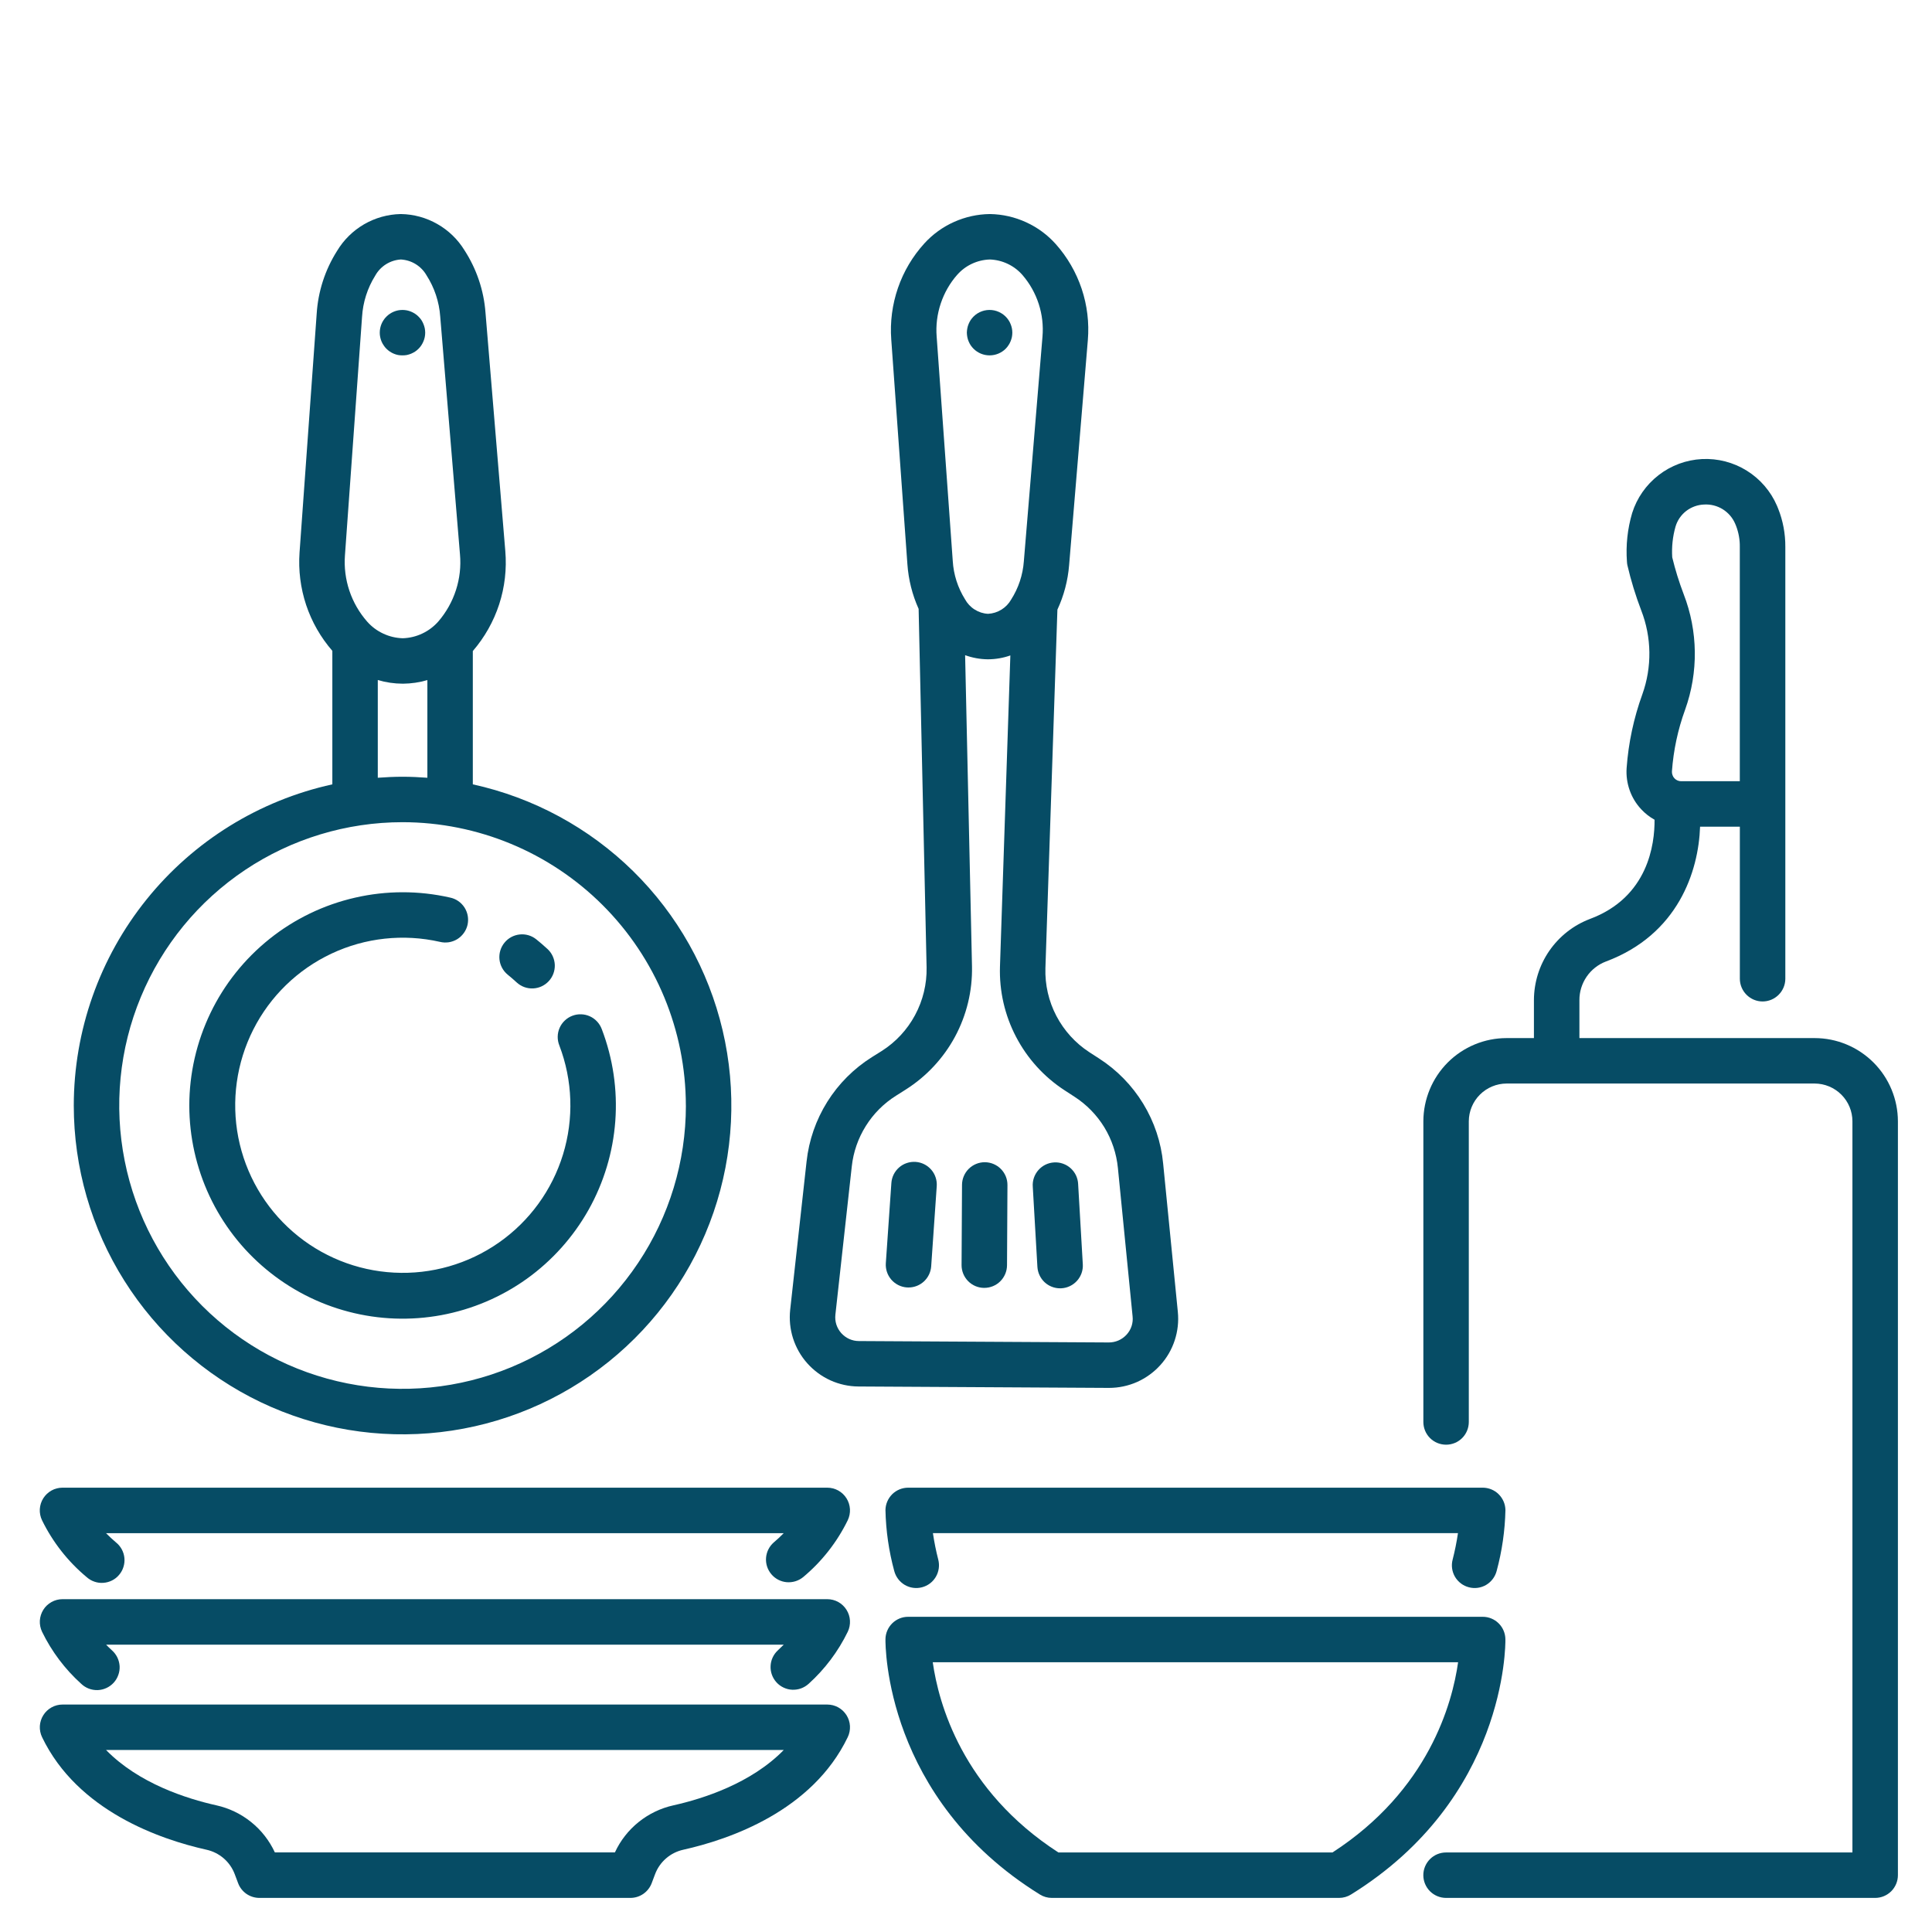 <svg width="48" height="48" viewBox="0 0 48 48" fill="none" xmlns="http://www.w3.org/2000/svg">
<path d="M1.075 37.225C1.024 37.306 0.995 37.398 0.989 37.494C0.984 37.589 1.003 37.684 1.044 37.77C1.31 38.314 1.688 38.796 2.153 39.183C2.209 39.233 2.275 39.272 2.346 39.296C2.417 39.321 2.493 39.331 2.568 39.325C2.643 39.32 2.716 39.3 2.784 39.266C2.851 39.232 2.911 39.185 2.959 39.127C3.008 39.07 3.045 39.003 3.067 38.931C3.09 38.859 3.098 38.783 3.091 38.709C3.084 38.633 3.062 38.561 3.026 38.494C2.99 38.428 2.942 38.369 2.883 38.322C2.795 38.248 2.712 38.17 2.634 38.091H19.471C19.394 38.17 19.311 38.248 19.223 38.322C19.111 38.42 19.043 38.558 19.032 38.705C19.021 38.853 19.069 38.999 19.165 39.112C19.26 39.225 19.397 39.296 19.544 39.309C19.692 39.322 19.838 39.277 19.953 39.184C20.418 38.796 20.796 38.314 21.062 37.77C21.103 37.684 21.122 37.589 21.117 37.494C21.111 37.398 21.082 37.306 21.031 37.225C20.98 37.144 20.91 37.078 20.826 37.031C20.742 36.985 20.648 36.961 20.553 36.961H1.553C1.457 36.961 1.363 36.985 1.28 37.031C1.196 37.078 1.126 37.144 1.075 37.225Z" fill="#064C65"/>
<path d="M19.292 41.798C19.342 41.853 19.402 41.897 19.469 41.928C19.537 41.96 19.609 41.978 19.683 41.981C19.757 41.984 19.831 41.973 19.901 41.948C19.971 41.922 20.035 41.884 20.09 41.834C20.494 41.469 20.824 41.03 21.062 40.541C21.104 40.454 21.122 40.359 21.117 40.264C21.112 40.168 21.082 40.076 21.031 39.995C20.98 39.914 20.91 39.848 20.826 39.801C20.743 39.755 20.649 39.731 20.553 39.731H1.553C1.458 39.731 1.364 39.755 1.28 39.802C1.197 39.848 1.126 39.914 1.076 39.995C1.025 40.076 0.996 40.169 0.99 40.264C0.985 40.359 1.004 40.454 1.045 40.541C1.283 41.03 1.613 41.469 2.018 41.834C2.072 41.886 2.136 41.926 2.206 41.953C2.277 41.98 2.351 41.992 2.427 41.99C2.502 41.987 2.576 41.97 2.644 41.938C2.712 41.907 2.773 41.862 2.824 41.807C2.875 41.751 2.914 41.686 2.939 41.615C2.965 41.545 2.976 41.469 2.972 41.394C2.967 41.319 2.948 41.246 2.915 41.178C2.882 41.111 2.836 41.05 2.78 41.001C2.73 40.955 2.682 40.909 2.636 40.861H19.472C19.425 40.909 19.377 40.955 19.327 41.001C19.217 41.102 19.151 41.243 19.145 41.392C19.138 41.541 19.191 41.687 19.292 41.798Z" fill="#064C65"/>
<path d="M5.833 46.566L5.916 46.787C5.956 46.895 6.029 46.987 6.123 47.053C6.218 47.118 6.33 47.153 6.445 47.153H15.662C15.777 47.153 15.889 47.118 15.983 47.053C16.078 46.987 16.15 46.895 16.191 46.787L16.274 46.566C16.331 46.413 16.425 46.278 16.548 46.171C16.67 46.065 16.818 45.991 16.976 45.956C18.123 45.7 20.178 44.997 21.062 43.159C21.104 43.072 21.122 42.977 21.117 42.882C21.112 42.787 21.082 42.694 21.031 42.613C20.98 42.532 20.91 42.466 20.826 42.419C20.743 42.373 20.649 42.349 20.553 42.349H1.553C1.458 42.349 1.364 42.373 1.28 42.42C1.197 42.466 1.126 42.533 1.076 42.614C1.025 42.694 0.996 42.787 0.99 42.882C0.985 42.977 1.004 43.073 1.045 43.159C1.929 44.997 3.984 45.7 5.131 45.956C5.289 45.991 5.436 46.065 5.559 46.171C5.682 46.278 5.776 46.413 5.833 46.566ZM19.472 43.478C18.662 44.308 17.47 44.688 16.731 44.853C16.415 44.923 16.119 45.065 15.867 45.268C15.614 45.471 15.412 45.73 15.277 46.023H6.829C6.693 45.73 6.492 45.471 6.239 45.268C5.987 45.065 5.692 44.923 5.376 44.853C4.636 44.688 3.444 44.308 2.635 43.478H19.472Z" fill="#064C65"/>
<path d="M45.084 25.791H39.24V24.848C39.239 24.64 39.302 24.438 39.419 24.266C39.536 24.095 39.703 23.963 39.897 23.889C41.691 23.219 42.2 21.649 42.238 20.539H43.226V24.316C43.226 24.466 43.286 24.609 43.392 24.715C43.498 24.821 43.641 24.881 43.791 24.881C43.941 24.881 44.084 24.821 44.19 24.715C44.296 24.609 44.356 24.466 44.356 24.316V13.587C44.358 13.261 44.298 12.939 44.178 12.637C44.169 12.613 44.159 12.589 44.149 12.566C43.994 12.206 43.732 11.901 43.399 11.694C43.066 11.486 42.678 11.386 42.286 11.405C41.894 11.425 41.517 11.564 41.207 11.805C40.897 12.045 40.667 12.374 40.55 12.748C40.435 13.139 40.391 13.548 40.421 13.954C40.422 13.984 40.426 14.013 40.432 14.042C40.521 14.424 40.636 14.8 40.776 15.165C41.036 15.834 41.046 16.573 40.804 17.249C40.59 17.839 40.458 18.456 40.413 19.082C40.4 19.268 40.426 19.456 40.488 19.632C40.55 19.809 40.648 19.97 40.776 20.107C40.872 20.21 40.984 20.298 41.107 20.366C41.112 20.97 40.95 22.291 39.502 22.831C39.093 22.986 38.741 23.263 38.492 23.623C38.244 23.983 38.111 24.41 38.11 24.848V25.791H37.431C36.883 25.791 36.357 26.009 35.969 26.397C35.582 26.785 35.364 27.311 35.363 27.859V35.329C35.363 35.478 35.422 35.622 35.528 35.728C35.634 35.834 35.778 35.893 35.928 35.893C36.077 35.893 36.221 35.834 36.327 35.728C36.433 35.622 36.492 35.478 36.492 35.329V27.859C36.493 27.61 36.592 27.372 36.768 27.196C36.944 27.02 37.183 26.921 37.431 26.92H45.085C45.334 26.921 45.572 27.02 45.748 27.196C45.924 27.372 46.023 27.61 46.023 27.859V46.024H35.927C35.777 46.024 35.634 46.083 35.528 46.189C35.422 46.295 35.362 46.438 35.362 46.588C35.362 46.738 35.422 46.882 35.528 46.988C35.634 47.093 35.777 47.153 35.927 47.153H46.588C46.738 47.153 46.881 47.093 46.987 46.988C47.093 46.882 47.153 46.738 47.153 46.588V27.859C47.152 27.311 46.934 26.785 46.546 26.397C46.158 26.01 45.633 25.791 45.084 25.791ZM41.83 14.761C41.716 14.462 41.621 14.156 41.546 13.846C41.53 13.59 41.557 13.333 41.627 13.086C41.672 12.931 41.765 12.795 41.892 12.696C42.02 12.598 42.175 12.541 42.336 12.535C42.499 12.525 42.662 12.566 42.801 12.652C42.94 12.739 43.049 12.866 43.112 13.017L43.13 13.06C43.195 13.228 43.228 13.407 43.225 13.587V19.409H41.766C41.735 19.409 41.705 19.403 41.676 19.39C41.648 19.378 41.622 19.36 41.601 19.337C41.579 19.314 41.562 19.286 41.552 19.255C41.541 19.225 41.537 19.193 41.539 19.16C41.577 18.639 41.687 18.124 41.866 17.633C42.2 16.702 42.187 15.682 41.83 14.761Z" fill="#064C65"/>
<path d="M36.837 36.961H22.564C22.415 36.961 22.273 37.019 22.167 37.123C22.062 37.228 22.001 37.369 21.999 37.518C22.01 38.029 22.083 38.537 22.217 39.03C22.255 39.175 22.348 39.299 22.477 39.376C22.606 39.452 22.76 39.474 22.905 39.436C23.05 39.399 23.174 39.306 23.25 39.177C23.326 39.048 23.348 38.894 23.311 38.749C23.255 38.532 23.211 38.312 23.178 38.09H36.223C36.19 38.312 36.146 38.532 36.09 38.749C36.052 38.894 36.074 39.048 36.15 39.177C36.227 39.306 36.351 39.399 36.496 39.436C36.641 39.474 36.795 39.452 36.924 39.376C37.053 39.299 37.146 39.175 37.184 39.03C37.317 38.537 37.391 38.029 37.402 37.518C37.4 37.369 37.339 37.228 37.233 37.123C37.128 37.019 36.985 36.961 36.837 36.961Z" fill="#064C65"/>
<path d="M37.401 40.725C37.399 40.577 37.339 40.435 37.233 40.331C37.128 40.227 36.985 40.168 36.837 40.169H22.564C22.415 40.168 22.273 40.227 22.167 40.331C22.062 40.435 22.001 40.577 21.999 40.725C21.997 40.886 21.988 44.684 25.835 47.068C25.924 47.124 26.027 47.153 26.132 47.153H33.269C33.374 47.153 33.477 47.124 33.566 47.068C37.412 44.684 37.404 40.886 37.401 40.725ZM33.105 46.024H26.296C23.901 44.475 23.317 42.309 23.174 41.298H36.226C36.084 42.311 35.498 44.475 33.105 46.024Z" fill="#064C65"/>
<path d="M21.904 26.113L21.661 26.265C21.213 26.547 20.834 26.926 20.553 27.375C20.272 27.825 20.096 28.331 20.039 28.858L19.632 32.54C19.606 32.78 19.63 33.022 19.703 33.251C19.777 33.481 19.897 33.692 20.058 33.872C20.218 34.051 20.414 34.196 20.633 34.295C20.853 34.394 21.09 34.446 21.331 34.447L27.543 34.482H27.553C27.793 34.482 28.03 34.432 28.25 34.335C28.469 34.237 28.666 34.095 28.827 33.917C28.988 33.74 29.11 33.53 29.185 33.302C29.26 33.074 29.287 32.833 29.263 32.594L28.898 28.908C28.848 28.381 28.678 27.872 28.402 27.42C28.126 26.968 27.751 26.584 27.305 26.297L27.065 26.142C26.719 25.917 26.437 25.606 26.245 25.24C26.054 24.875 25.96 24.465 25.973 24.053L26.271 15.146C26.433 14.797 26.531 14.423 26.562 14.04L27.027 8.451C27.063 8.02 27.011 7.586 26.874 7.176C26.737 6.766 26.518 6.388 26.231 6.065C26.025 5.835 25.775 5.65 25.494 5.522C25.214 5.393 24.911 5.324 24.602 5.318H24.59C24.284 5.322 23.982 5.389 23.703 5.514C23.423 5.639 23.172 5.821 22.966 6.047C22.674 6.368 22.45 6.745 22.309 7.156C22.168 7.566 22.111 8.001 22.143 8.434L22.544 14.018C22.571 14.401 22.665 14.777 22.823 15.127L23.021 24.036C23.029 24.449 22.93 24.857 22.734 25.221C22.539 25.584 22.253 25.892 21.904 26.113ZM26.452 27.09L26.692 27.246C26.994 27.44 27.249 27.701 27.437 28.008C27.624 28.315 27.739 28.661 27.774 29.019L28.139 32.706C28.148 32.788 28.139 32.871 28.113 32.95C28.087 33.028 28.044 33.1 27.988 33.161C27.932 33.221 27.864 33.27 27.789 33.303C27.713 33.336 27.632 33.353 27.549 33.353L21.337 33.318C21.255 33.318 21.173 33.3 21.098 33.266C21.023 33.232 20.956 33.182 20.901 33.121C20.846 33.059 20.805 32.987 20.779 32.908C20.754 32.829 20.746 32.746 20.755 32.664L21.162 28.982C21.2 28.624 21.32 28.28 21.511 27.975C21.701 27.67 21.959 27.412 22.264 27.221L22.506 27.068C23.019 26.742 23.44 26.29 23.728 25.755C24.016 25.219 24.161 24.619 24.149 24.011L23.978 16.278C24.158 16.343 24.348 16.378 24.539 16.38H24.549C24.738 16.379 24.924 16.347 25.102 16.284L24.844 24.015C24.825 24.623 24.963 25.225 25.245 25.763C25.527 26.302 25.942 26.759 26.452 27.09ZM23.784 6.825C23.885 6.71 24.009 6.618 24.148 6.553C24.287 6.488 24.437 6.452 24.59 6.447H24.596C24.75 6.453 24.901 6.49 25.04 6.557C25.179 6.623 25.303 6.718 25.404 6.834C25.585 7.044 25.721 7.287 25.807 7.551C25.892 7.814 25.924 8.091 25.9 8.367L25.437 13.947C25.412 14.284 25.304 14.61 25.122 14.895C25.064 14.998 24.981 15.084 24.881 15.146C24.781 15.208 24.667 15.244 24.55 15.25H24.546C24.428 15.244 24.314 15.207 24.214 15.143C24.114 15.08 24.032 14.992 23.975 14.888C23.796 14.601 23.691 14.274 23.671 13.937L23.271 8.362C23.249 8.084 23.284 7.806 23.372 7.542C23.46 7.278 23.599 7.034 23.783 6.825H23.784Z" fill="#064C65"/>
<path d="M1.833 27.466C1.833 29.007 2.268 30.517 3.09 31.82C3.911 33.124 5.084 34.169 6.473 34.835C7.863 35.5 9.413 35.759 10.943 35.581C12.474 35.404 13.923 34.797 15.123 33.831C16.324 32.865 17.226 31.579 17.727 30.122C18.228 28.665 18.306 27.095 17.953 25.596C17.6 24.096 16.83 22.726 15.732 21.645C14.633 20.565 13.252 19.817 11.747 19.487V16.175C12.04 15.835 12.263 15.441 12.402 15.014C12.541 14.587 12.592 14.136 12.554 13.689L12.062 7.769C12.021 7.216 11.841 6.683 11.54 6.218C11.374 5.947 11.142 5.723 10.866 5.566C10.59 5.408 10.279 5.323 9.962 5.318H9.951C9.632 5.325 9.32 5.413 9.044 5.573C8.768 5.734 8.537 5.962 8.373 6.236C8.077 6.704 7.903 7.24 7.868 7.793L7.442 13.727C7.411 14.168 7.467 14.611 7.606 15.03C7.746 15.449 7.967 15.836 8.257 16.17V19.487C6.437 19.887 4.809 20.896 3.641 22.347C2.473 23.798 1.835 25.604 1.833 27.466ZM17.041 27.466C17.041 28.859 16.628 30.22 15.854 31.377C15.081 32.535 13.982 33.437 12.695 33.97C11.409 34.502 9.994 34.642 8.628 34.37C7.263 34.099 6.008 33.428 5.024 32.444C4.04 31.459 3.369 30.205 3.098 28.84C2.826 27.474 2.965 26.059 3.498 24.773C4.031 23.486 4.933 22.387 6.091 21.613C7.248 20.84 8.609 20.427 10.002 20.427C11.868 20.429 13.657 21.172 14.976 22.491C16.296 23.811 17.038 25.6 17.04 27.466H17.041ZM8.57 13.799L8.995 7.873C9.017 7.509 9.129 7.157 9.323 6.847C9.386 6.733 9.478 6.636 9.589 6.566C9.7 6.496 9.827 6.455 9.958 6.447H9.961C10.092 6.455 10.218 6.494 10.329 6.563C10.44 6.632 10.532 6.727 10.597 6.84C10.794 7.147 10.911 7.499 10.937 7.862L11.428 13.773C11.455 14.072 11.421 14.373 11.329 14.658C11.237 14.944 11.089 15.208 10.894 15.436C10.783 15.563 10.648 15.666 10.496 15.738C10.344 15.811 10.179 15.851 10.011 15.857H10.005C9.837 15.852 9.673 15.813 9.522 15.742C9.37 15.672 9.235 15.571 9.124 15.446C8.927 15.222 8.776 14.961 8.681 14.678C8.586 14.395 8.548 14.096 8.57 13.799ZM9.386 16.895C9.587 16.955 9.795 16.985 10.005 16.986H10.017C10.221 16.984 10.423 16.954 10.618 16.896V19.323C10.414 19.308 10.209 19.298 10.002 19.298C9.795 19.298 9.59 19.308 9.386 19.323V16.895Z" fill="#064C65"/>
<path d="M24.469 28.875H24.466C24.316 28.875 24.173 28.935 24.067 29.04C23.962 29.145 23.902 29.288 23.901 29.437L23.89 31.43C23.889 31.579 23.948 31.723 24.053 31.83C24.158 31.936 24.301 31.997 24.451 31.997H24.454C24.604 31.997 24.747 31.938 24.852 31.833C24.958 31.728 25.018 31.585 25.019 31.436L25.03 29.443C25.031 29.294 24.973 29.15 24.867 29.043C24.762 28.937 24.619 28.876 24.469 28.875Z" fill="#064C65"/>
<path d="M22.749 28.867C22.675 28.862 22.601 28.871 22.53 28.895C22.46 28.918 22.395 28.955 22.339 29.004C22.283 29.053 22.237 29.112 22.204 29.178C22.171 29.245 22.151 29.317 22.146 29.391L22.008 31.384C21.998 31.533 22.047 31.68 22.145 31.793C22.244 31.906 22.383 31.976 22.532 31.986C22.546 31.987 22.559 31.987 22.572 31.987C22.715 31.987 22.852 31.933 22.957 31.835C23.061 31.738 23.125 31.604 23.135 31.462L23.273 29.47C23.278 29.396 23.269 29.322 23.245 29.251C23.222 29.181 23.185 29.116 23.136 29.06C23.087 29.004 23.028 28.958 22.962 28.925C22.895 28.892 22.823 28.872 22.749 28.867Z" fill="#064C65"/>
<path d="M25.659 29.483L25.774 31.476C25.783 31.62 25.846 31.755 25.95 31.854C26.055 31.953 26.194 32.008 26.338 32.008C26.349 32.008 26.36 32.008 26.371 32.007C26.52 31.999 26.66 31.931 26.76 31.819C26.86 31.707 26.911 31.56 26.902 31.411L26.786 29.418C26.783 29.343 26.764 29.27 26.733 29.202C26.701 29.135 26.655 29.074 26.6 29.024C26.544 28.974 26.48 28.936 26.409 28.911C26.339 28.886 26.264 28.875 26.189 28.88C26.115 28.884 26.042 28.903 25.974 28.936C25.907 28.969 25.847 29.015 25.798 29.071C25.749 29.127 25.711 29.192 25.687 29.263C25.663 29.334 25.653 29.409 25.659 29.483Z" fill="#064C65"/>
<path d="M9.478 8.481C9.492 8.515 9.51 8.548 9.531 8.578C9.55 8.609 9.574 8.638 9.6 8.664C9.626 8.69 9.655 8.714 9.686 8.735C9.747 8.776 9.816 8.805 9.889 8.82C9.925 8.826 9.962 8.83 9.999 8.829C10.036 8.83 10.073 8.826 10.109 8.82C10.145 8.812 10.181 8.801 10.215 8.787C10.249 8.772 10.282 8.755 10.313 8.735C10.344 8.714 10.373 8.691 10.399 8.664C10.425 8.638 10.449 8.609 10.469 8.578C10.489 8.547 10.506 8.515 10.52 8.481C10.535 8.447 10.546 8.411 10.553 8.375C10.56 8.339 10.564 8.302 10.564 8.265C10.564 8.228 10.56 8.191 10.553 8.155C10.545 8.118 10.534 8.083 10.52 8.049C10.506 8.015 10.489 7.982 10.469 7.951C10.449 7.921 10.425 7.893 10.399 7.867C10.373 7.84 10.344 7.816 10.313 7.796C10.251 7.755 10.182 7.726 10.109 7.711C10.037 7.697 9.962 7.697 9.889 7.711C9.816 7.726 9.747 7.755 9.686 7.796C9.655 7.816 9.626 7.84 9.6 7.867C9.574 7.892 9.55 7.921 9.531 7.951C9.51 7.982 9.492 8.014 9.478 8.049C9.45 8.117 9.435 8.191 9.435 8.265C9.435 8.302 9.438 8.339 9.446 8.375C9.453 8.411 9.464 8.447 9.478 8.481Z" fill="#064C65"/>
<path d="M24.065 8.481C24.079 8.515 24.096 8.547 24.116 8.578C24.137 8.609 24.161 8.638 24.187 8.664C24.293 8.77 24.436 8.829 24.586 8.829C24.736 8.829 24.88 8.77 24.986 8.664C25.012 8.638 25.035 8.609 25.055 8.578C25.076 8.548 25.093 8.515 25.107 8.481C25.121 8.447 25.132 8.412 25.14 8.376C25.147 8.339 25.151 8.302 25.151 8.265C25.151 8.19 25.136 8.117 25.107 8.049C25.093 8.014 25.076 7.982 25.055 7.951C25.009 7.882 24.948 7.824 24.876 7.781C24.804 7.738 24.724 7.711 24.641 7.703C24.558 7.695 24.474 7.705 24.396 7.733C24.317 7.761 24.246 7.806 24.187 7.865C24.161 7.892 24.137 7.921 24.116 7.951C24.096 7.982 24.079 8.015 24.065 8.049C24.051 8.083 24.04 8.118 24.033 8.155C24.026 8.191 24.022 8.228 24.021 8.265C24.022 8.302 24.026 8.339 24.033 8.376C24.04 8.412 24.051 8.447 24.065 8.481Z" fill="#064C65"/>
<path d="M4.703 27.466C4.704 28.243 4.875 29.011 5.205 29.715C5.535 30.418 6.016 31.041 6.614 31.537C7.212 32.034 7.911 32.394 8.663 32.59C9.415 32.787 10.201 32.815 10.965 32.674C11.73 32.532 12.454 32.225 13.086 31.773C13.718 31.32 14.242 30.734 14.623 30.057C15.003 29.379 15.23 28.626 15.287 27.851C15.344 27.075 15.229 26.297 14.952 25.571C14.926 25.501 14.887 25.436 14.836 25.381C14.785 25.326 14.724 25.281 14.655 25.25C14.587 25.219 14.514 25.202 14.439 25.2C14.364 25.197 14.289 25.21 14.219 25.237C14.149 25.263 14.085 25.304 14.031 25.356C13.976 25.407 13.933 25.47 13.903 25.538C13.873 25.607 13.857 25.681 13.856 25.756C13.855 25.831 13.869 25.905 13.897 25.975C14.228 26.842 14.26 27.795 13.988 28.682C13.716 29.569 13.155 30.34 12.394 30.872C11.634 31.404 10.717 31.667 9.791 31.618C8.864 31.57 7.98 31.214 7.279 30.605C6.578 29.997 6.1 29.172 5.921 28.262C5.743 27.351 5.874 26.407 6.293 25.579C6.712 24.751 7.396 24.087 8.236 23.692C9.076 23.297 10.024 23.195 10.929 23.4C11.002 23.418 11.077 23.421 11.152 23.41C11.226 23.398 11.297 23.372 11.361 23.333C11.425 23.293 11.48 23.241 11.524 23.18C11.568 23.119 11.599 23.05 11.616 22.977C11.632 22.904 11.634 22.828 11.621 22.754C11.608 22.68 11.58 22.609 11.54 22.546C11.499 22.483 11.446 22.428 11.384 22.386C11.322 22.343 11.252 22.314 11.178 22.299C10.402 22.123 9.597 22.124 8.822 22.302C8.046 22.479 7.32 22.829 6.699 23.325C6.077 23.822 5.574 24.451 5.229 25.168C4.884 25.885 4.704 26.67 4.703 27.466V27.466Z" fill="#064C65"/>
<path d="M12.612 24.214C12.69 24.277 12.767 24.344 12.841 24.412C12.951 24.512 13.096 24.564 13.244 24.557C13.392 24.551 13.532 24.486 13.633 24.377C13.734 24.269 13.788 24.125 13.784 23.976C13.779 23.828 13.717 23.687 13.61 23.585C13.517 23.498 13.419 23.414 13.319 23.334C13.203 23.242 13.054 23.2 12.907 23.217C12.759 23.234 12.624 23.308 12.531 23.424C12.438 23.54 12.394 23.688 12.409 23.835C12.424 23.983 12.497 24.119 12.612 24.214V24.214Z" fill="#064C65"/>
</svg>
